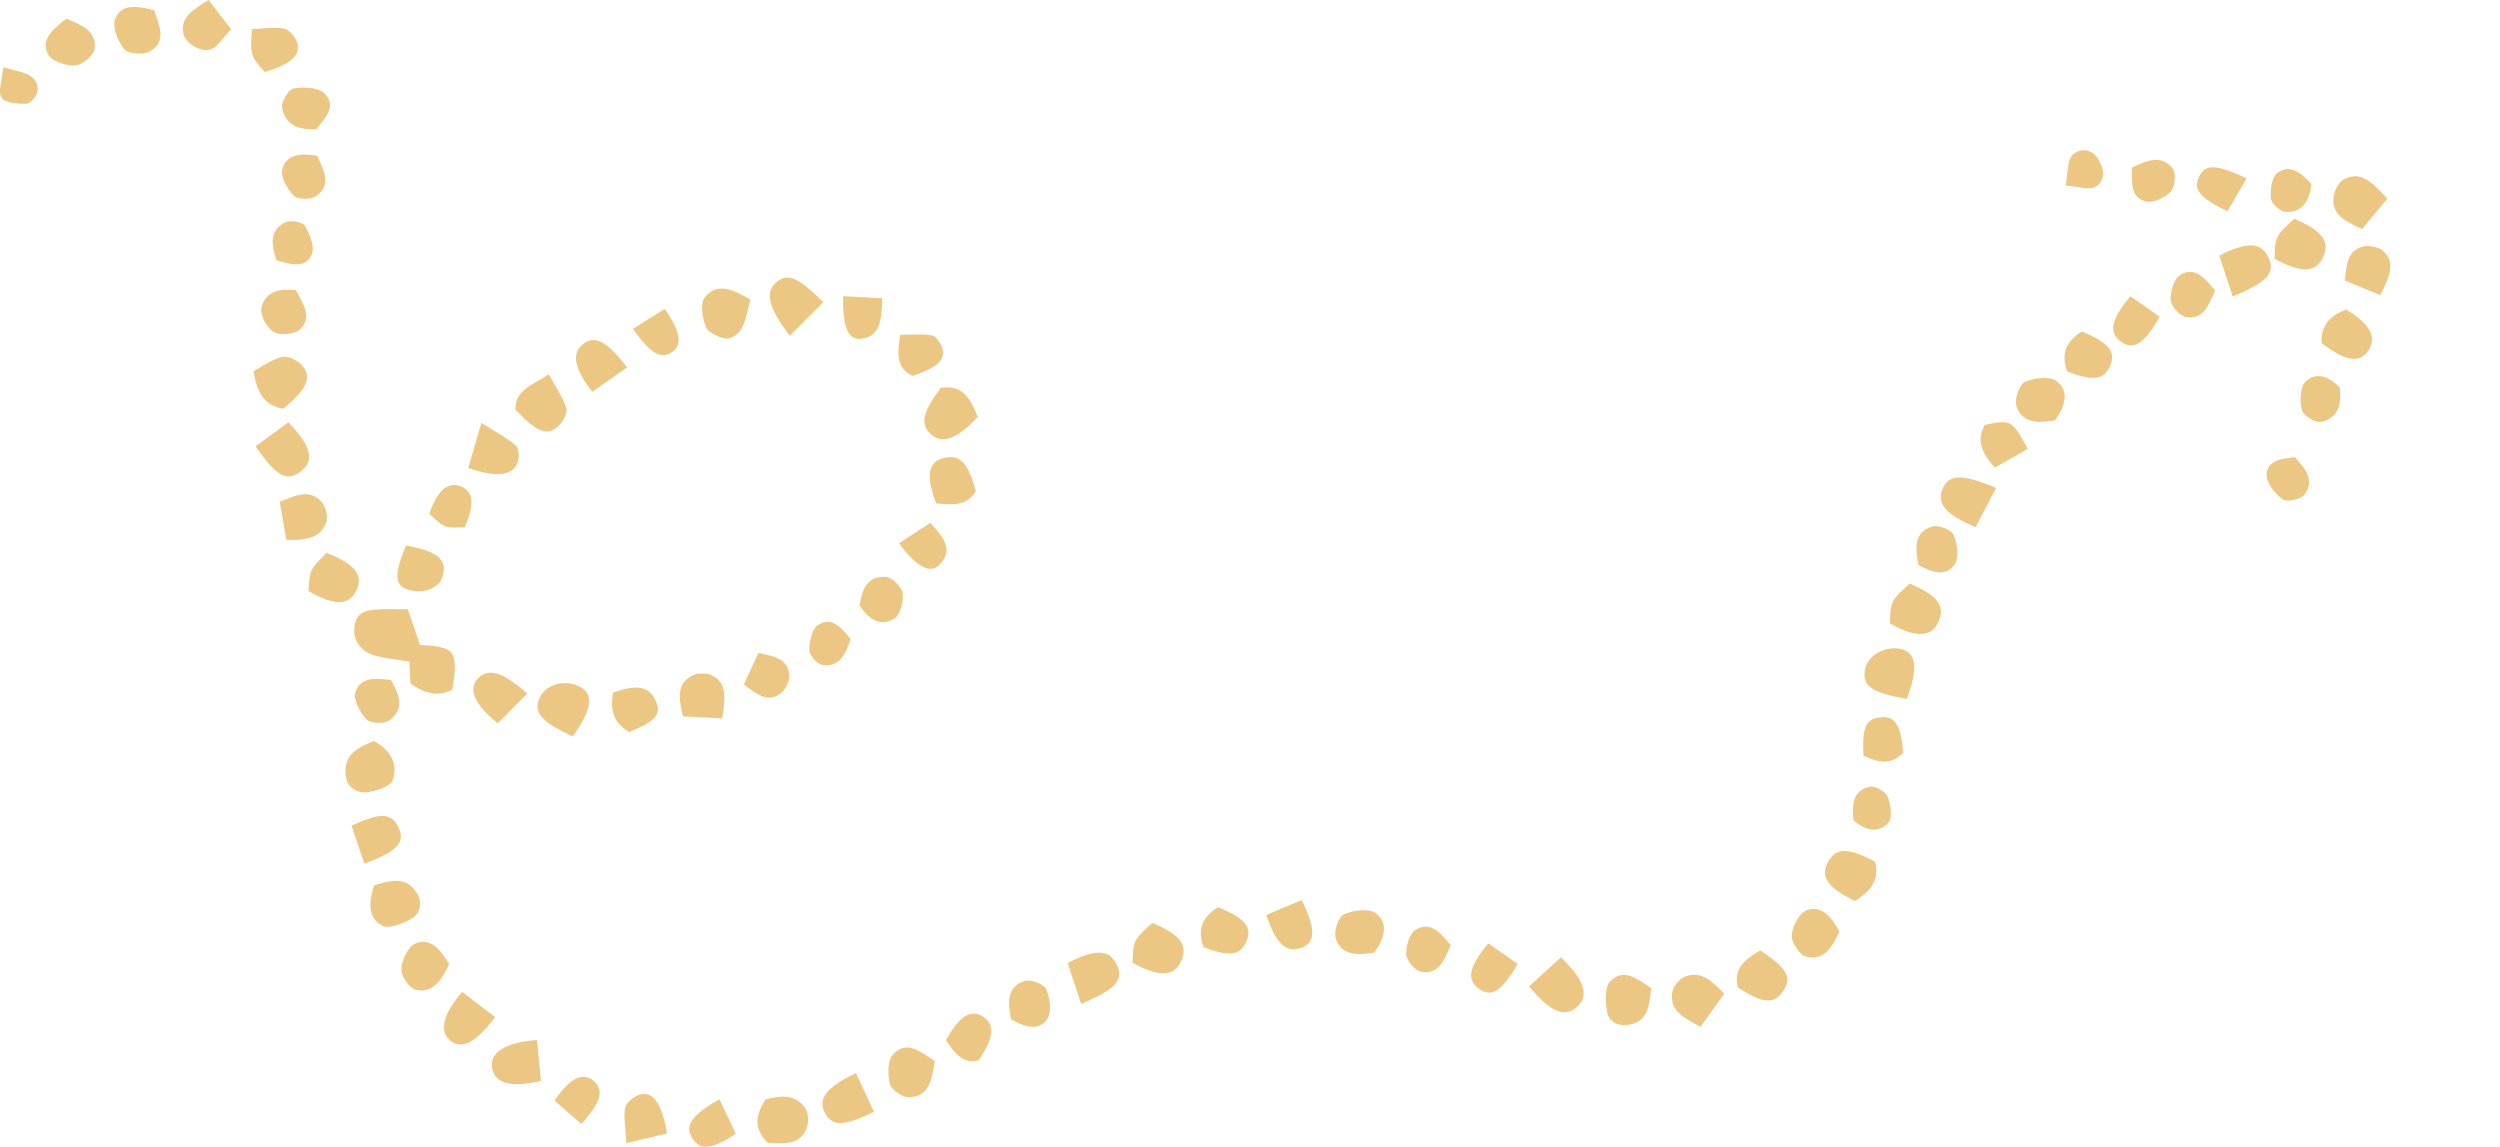 <?xml version="1.0" encoding="UTF-8"?> <svg xmlns="http://www.w3.org/2000/svg" width="1131" height="519" viewBox="0 0 1131 519" fill="none"> <path d="M184.543 275.639C186.556 281.614 188.243 286.611 189.992 291.779C206.026 292.642 207.387 294.398 204.665 311.979C197.929 315.484 191.782 313.637 185.693 309.183C185.538 306.027 185.372 302.785 185.201 299.338C179.866 298.434 175 297.931 170.294 296.753C162.964 294.918 159.356 289.521 160.459 282.797C161.523 276.325 166.652 275.982 171.598 275.685C175.492 275.456 179.414 275.639 184.543 275.639Z" fill="#DB8E09" fill-opacity="0.5"></path> <path d="M706.183 433.08C717.276 443.772 718.94 450.787 713.296 455.658C707.773 460.427 701.466 457.997 691.745 446.202C696.365 441.999 701.06 437.734 706.183 433.08Z" fill="#DB8E09" fill-opacity="0.5"></path> <path d="M848.338 389.873C850.568 398.529 845.633 403.475 839.223 407.654C826.901 401.64 823.441 396.717 826.849 390.228C830.452 383.355 835.872 383.252 848.338 389.873Z" fill="#DB8E09" fill-opacity="0.5"></path> <path d="M128.072 184.92C119.427 183.411 116.191 177.413 114.675 167.882C118.764 165.732 122.944 162.588 127.609 161.467C130.171 160.849 134.374 162.879 136.409 165.052C141.487 170.495 138.862 176.218 128.072 184.92Z" fill="#DB8E09" fill-opacity="0.5"></path> <path d="M521.309 417.483C533.729 422.76 537.411 427.426 534.581 434.31C531.441 441.931 524.591 442.308 512.389 435.527C512.681 425.425 512.681 425.425 521.309 417.483Z" fill="#DB8E09" fill-opacity="0.5"></path> <path d="M863.92 264C876.339 269.277 880.022 273.942 877.192 280.826C874.052 288.448 867.202 288.825 855 282.044C855.292 271.941 855.292 271.941 863.92 264Z" fill="#DB8E09" fill-opacity="0.5"></path> <path d="M1037.92 99C1050.34 104.277 1054.02 108.942 1051.19 115.826C1048.05 123.448 1041.2 123.825 1029 117.044C1029.29 106.941 1029.29 106.941 1037.92 99Z" fill="#DB8E09" fill-opacity="0.5"></path> <path d="M339.472 135.561C338.317 139.712 337.642 144.434 335.612 148.477C334.474 150.741 330.883 153.445 328.756 153.165C325.354 152.725 320.563 150.689 319.413 148.019C317.698 144.023 316.646 137.288 318.841 134.555C324.599 127.396 331.913 131.107 339.472 135.561Z" fill="#DB8E09" fill-opacity="0.5"></path> <path d="M259.048 333.156C244.353 326.295 241.037 322.133 244.336 315.306C247.315 309.137 256.853 307.067 263.246 311.207C268.626 314.689 267.454 321.601 259.048 333.156Z" fill="#DB8E09" fill-opacity="0.5"></path> <path d="M862.579 316.216C846.608 313.392 842.328 310.23 843.748 302.782C845.029 296.052 853.705 291.584 860.952 293.928C867.05 295.899 867.707 302.879 862.579 316.216Z" fill="#DB8E09" fill-opacity="0.5"></path> <path d="M233.083 185.246C233.306 176.052 241.071 174.148 248.293 169.334C251.209 174.72 254.394 179.379 256.178 184.525C256.87 186.521 255.04 190.214 253.256 192.095C247.973 197.687 243.267 195.949 233.083 185.246Z" fill="#DB8E09" fill-opacity="0.5"></path> <path d="M442.338 188.602C433.15 198.659 426.111 201.094 421.148 196.452C416.213 191.838 417.219 186.789 425.573 175.515C435.311 173.731 439.062 180.369 442.338 188.602Z" fill="#DB8E09" fill-opacity="0.5"></path> <path d="M347.374 516.989C340.644 510.374 341.959 504.102 346.316 497.396C352.749 495.692 359.714 494.646 364.294 501.352C365.872 503.651 365.946 508.305 364.711 510.935C360.972 518.905 353.515 517.001 347.374 516.989Z" fill="#DB8E09" fill-opacity="0.5"></path> <path d="M139.577 267.394C140.115 257.794 140.115 257.794 147.748 250.093C160.762 255.29 164.662 260.344 161.088 267.388C157.686 274.083 151.162 274.083 139.577 267.394Z" fill="#DB8E09" fill-opacity="0.5"></path> <path d="M903.039 220.78C899.585 227.355 896.623 232.993 893.742 238.476C880.076 232.752 876.096 227.761 878.795 221.192C881.511 214.565 887.406 214.125 903.039 220.78Z" fill="#DB8E09" fill-opacity="0.5"></path> <path d="M422.875 480.003C421.628 488.299 420.53 496.161 411.073 496.384C408.139 496.447 403.245 492.999 402.57 490.323C401.506 486.098 401.558 479.546 404.137 476.853C410.318 470.387 416.476 475.875 422.875 480.003Z" fill="#DB8E09" fill-opacity="0.5"></path> <path d="M489.106 454.126C486.841 447.265 484.88 441.336 483.004 435.664C495.693 429.101 501.868 429.541 505.167 436.305C508.518 443.183 505.167 447.437 489.106 454.126Z" fill="#DB8E09" fill-opacity="0.5"></path> <path d="M1010.1 134.147C1007.84 127.287 1005.88 121.358 1004 115.686C1016.69 109.122 1022.86 109.562 1026.16 116.326C1029.51 123.204 1026.16 127.458 1010.1 134.147Z" fill="#DB8E09" fill-opacity="0.5"></path> <path d="M211.852 211.723C213.562 205.817 215.306 199.802 217.753 191.318C224.346 195.491 229.115 198.007 233.18 201.363C234.57 202.518 234.976 205.966 234.501 208.064C232.946 215.016 225.524 216.463 211.852 211.723Z" fill="#DB8E09" fill-opacity="0.5"></path> <path d="M357.306 151.89C347.791 139.494 346.179 132.587 350.616 128.259C355.808 123.194 360.686 124.863 372.482 136.715C367.747 141.444 363.013 146.178 357.306 151.89Z" fill="#DB8E09" fill-opacity="0.5"></path> <path d="M621.751 430.958C614.266 432.131 606.93 432.508 604.289 424.498C603.276 421.439 605.495 414.824 608.017 413.646C612.185 411.708 619.333 410.827 622.455 413.177C628.218 417.517 626.474 424.401 621.751 430.958Z" fill="#DB8E09" fill-opacity="0.5"></path> <path d="M929.713 190.194C922.228 191.366 914.892 191.743 912.25 183.733C911.238 180.674 913.457 174.059 915.979 172.881C920.147 170.943 927.294 170.063 930.416 172.412C936.18 176.752 934.436 183.636 929.713 190.194Z" fill="#DB8E09" fill-opacity="0.5"></path> <path d="M780.048 449.552C776.491 454.515 773.026 459.352 769.327 464.509C761.762 460.512 755.335 457.408 756.473 449.077C756.844 446.356 759.783 442.788 762.385 441.788C769.412 439.1 774.295 443.526 780.048 449.552Z" fill="#DB8E09" fill-opacity="0.5"></path> <path d="M115.653 201.917C120.633 198.258 125.665 194.565 130.457 191.037C141.338 202.306 142.43 208.83 135.506 213.684C129.553 217.858 124.739 215.245 115.653 201.917Z" fill="#DB8E09" fill-opacity="0.5"></path> <path d="M747.026 447.082C745.985 454.755 745.831 462.027 737.043 463.565C732.114 464.428 727.774 462.387 726.985 457.528C726.264 453.091 725.887 446.664 728.403 444.023C734.492 437.636 740.725 442.868 747.026 447.082Z" fill="#DB8E09" fill-opacity="0.5"></path> <path d="M796.333 429.941C808.706 438.209 810.891 442.205 806.562 448.494C802.434 454.481 797.59 454.092 786.189 446.711C784.005 437.808 789.997 433.778 796.333 429.941Z" fill="#DB8E09" fill-opacity="0.5"></path> <path d="M242.947 470.49C243.604 477.396 244.17 483.314 244.714 489.014C230.819 492.153 224.1 490.192 222.711 483.451C221.276 476.493 227.743 471.73 242.947 470.49Z" fill="#DB8E09" fill-opacity="0.5"></path> <path d="M441.452 222.175C437.158 229.442 430.216 228.212 423.504 227.744C418.872 215.36 419.81 209.191 426.585 207.315C434.065 205.245 437.804 208.968 441.452 222.175Z" fill="#DB8E09" fill-opacity="0.5"></path> <path d="M169.242 400.513C176.504 398.38 183.834 396.076 188.683 404.195C191.262 408.494 190.13 413.457 185.944 415.761C182.033 417.911 175.783 420.404 172.816 418.74C165.783 414.789 167.206 407.265 169.242 400.513Z" fill="#DB8E09" fill-opacity="0.5"></path> <path d="M164.822 390.714C162.718 384.476 160.842 378.907 159.03 373.516C172.307 367.409 177.059 367.753 180.192 374.19C183.463 380.931 180.175 385.054 164.822 390.714Z" fill="#DB8E09" fill-opacity="0.5"></path> <path d="M69.72 4.683C72.133 11.567 75.518 18.673 67.942 23.167C65.032 24.894 58.102 24.494 56.266 22.315C53.298 18.799 50.622 12.007 52.132 8.393C54.991 1.544 62.356 2.67 69.72 4.683Z" fill="#DB8E09" fill-opacity="0.5"></path> <path d="M203.23 436.214C199.89 442.921 196.214 449.404 188.294 447.889C185.389 447.329 181.45 441.646 181.581 438.449C181.753 434.333 184.646 428.13 187.963 426.803C194.853 424.036 199.301 429.662 203.23 436.214Z" fill="#DB8E09" fill-opacity="0.5"></path> <path d="M169.065 335.237C177.23 339.486 179.986 346.186 177.687 352.836C176.635 355.86 169.837 358.124 165.491 358.433C161.506 358.719 157 356.444 156.365 350.812C155.296 341.281 161.923 338.256 169.065 335.237Z" fill="#DB8E09" fill-opacity="0.5"></path> <path d="M832.167 421.439C828.856 428.591 825.06 434.852 817.117 432.782C814.133 431.999 810.33 426.356 810.565 423.211C810.879 419.089 814.024 412.897 817.369 411.759C824.265 409.415 828.679 415.024 832.167 421.439Z" fill="#DB8E09" fill-opacity="0.5"></path> <path d="M238.504 313.785C233.484 318.851 229.275 323.099 225.181 327.238C214.397 318.513 211.675 311.578 216.312 306.838C220.898 302.144 227.32 303.762 238.504 313.785Z" fill="#DB8E09" fill-opacity="0.5"></path> <path d="M119.724 32.566C113.183 25.048 113.183 25.048 113.966 13.196C118.535 13.007 123.532 12.155 128.301 12.87C130.543 13.207 133.202 16.197 134.174 18.593C136.627 24.613 131.801 29.062 119.724 32.566Z" fill="#DB8E09" fill-opacity="0.5"></path> <path d="M395.376 502.988C382.019 509.534 376.747 509.62 373.448 503.965C369.646 497.447 373.311 492.027 387.245 485.492C389.967 491.341 392.672 497.179 395.376 502.988Z" fill="#DB8E09" fill-opacity="0.5"></path> <path d="M224.026 460.152C214.952 471.919 209.159 474.686 204.088 471.033C198.575 467.065 200.068 459.043 209.102 448.746C213.728 452.28 218.445 455.887 224.026 460.152Z" fill="#DB8E09" fill-opacity="0.5"></path> <path d="M30.009 8.462C36.842 11.246 43.876 14.036 42.772 22.212C42.372 25.185 37.145 29.439 33.938 29.605C29.804 29.828 23.291 27.644 21.695 24.511C18.23 17.707 24.086 13.116 30.009 8.462Z" fill="#DB8E09" fill-opacity="0.5"></path> <path d="M283.733 166.201C278.387 169.946 273.121 173.628 267.923 177.27C259.598 166.635 258.488 159.403 264.04 155.463C269.324 151.713 274.447 154.24 283.733 166.201Z" fill="#DB8E09" fill-opacity="0.5"></path> <path d="M129.513 244.279C128.57 238.75 127.587 232.952 126.574 227.029C133.848 224.027 139.812 221.232 145.118 226.697C147.079 228.716 148.497 232.992 147.771 235.56C145.507 243.541 138.548 244.364 129.513 244.279Z" fill="#DB8E09" fill-opacity="0.5"></path> <path d="M326.761 325.02C319.842 324.654 314.324 324.368 309.024 324.082C307.04 316.283 305.97 309.748 312.689 305.843C315.171 304.397 319.774 304.271 322.29 305.632C329.225 309.376 327.945 316.083 326.761 325.02Z" fill="#DB8E09" fill-opacity="0.5"></path> <path d="M176.841 307.622C180.929 314.512 183.068 321.098 175.938 325.992C173.587 327.605 167.446 327.262 165.702 325.363C162.781 322.196 159.63 316.198 160.819 312.928C163.432 305.718 170.7 306.999 176.841 307.622Z" fill="#DB8E09" fill-opacity="0.5"></path> <path d="M551.106 410.422C563.479 415.562 566.721 419.604 563.771 426.145C561.003 432.302 556.035 432.937 544.45 428.455C541.923 421.325 543.072 415.23 551.106 410.422Z" fill="#DB8E09" fill-opacity="0.5"></path> <path d="M941.851 150C954.225 155.14 957.467 159.182 954.516 165.723C951.749 171.881 946.78 172.515 935.195 168.033C932.668 160.903 933.817 154.808 941.851 150Z" fill="#DB8E09" fill-opacity="0.5"></path> <path d="M572.846 413.972C578.152 411.731 583.578 409.433 588.919 407.174C595.397 420.616 595.117 426.396 588.81 428.735C582.017 431.25 577.449 427.408 572.846 413.972Z" fill="#DB8E09" fill-opacity="0.5"></path> <path d="M283.356 517.139C282.995 510.203 282.046 505.526 282.812 501.153C283.207 498.906 286.346 496.361 288.811 495.418C294.963 493.057 299.515 498.768 301.767 512.742C296.278 514.051 290.629 515.395 283.356 517.139Z" fill="#DB8E09" fill-opacity="0.5"></path> <path d="M284.62 331.166C276.614 326.518 276.317 320.16 277.255 313.402C288.451 309.205 294.117 310.577 296.993 317.839C299.143 323.264 296.187 326.523 284.62 331.166Z" fill="#DB8E09" fill-opacity="0.5"></path> <path d="M183.646 246.788C198.204 249.435 202.503 253.266 200.256 260.859C198.792 265.822 192 268.663 185.527 267.022C178.539 265.255 178.002 260.521 183.646 246.788Z" fill="#DB8E09" fill-opacity="0.5"></path> <path d="M143.099 58.352C135.214 58.999 128.982 56.551 127.632 48.667C127.175 45.991 130.606 40.354 132.904 39.982C137.479 39.239 144.277 39.525 146.959 42.389C152.494 48.29 146.953 53.653 143.099 58.352Z" fill="#DB8E09" fill-opacity="0.5"></path> <path d="M143.54 70.462C146.095 76.677 150.43 83.332 143.197 88.678C140.869 90.399 134.705 90.353 132.876 88.529C129.885 85.562 126.729 79.793 127.724 76.402C129.874 69.061 137.095 69.519 143.54 70.462Z" fill="#DB8E09" fill-opacity="0.5"></path> <path d="M861.02 340.555C854.77 346.918 848.903 344.386 843.042 341.881C842.356 329.189 844.009 325.324 850.453 324.529C857.223 323.694 859.922 327.645 861.02 340.555Z" fill="#DB8E09" fill-opacity="0.5"></path> <path d="M388.869 273.952C389.876 266.76 392.328 260.236 400.94 261.042C403.759 261.305 407.973 265.553 408.345 268.401C408.836 272.117 407.321 278.155 404.594 279.847C398.087 283.866 392.763 279.835 388.869 273.952Z" fill="#DB8E09" fill-opacity="0.5"></path> <path d="M133.882 131.256C137.016 137.488 141.55 143.554 135.723 149.014C133.316 151.272 126.912 151.861 123.961 150.238C120.885 148.54 117.695 142.914 118.243 139.626C119.496 132.165 125.946 130.392 133.882 131.256Z" fill="#DB8E09" fill-opacity="0.5"></path> <path d="M442.676 479.712C434.848 481.427 431.566 475.721 427.94 470.558C433.813 459.861 439.062 456.442 444.494 459.792C450.303 463.371 449.766 469.472 442.676 479.712Z" fill="#DB8E09" fill-opacity="0.5"></path> <path d="M457.388 461.159C455.953 453.549 455.404 446.391 463.558 443.801C466.297 442.926 472.243 445.173 473.29 447.517C475.034 451.451 475.886 457.866 473.781 460.982C469.962 466.631 463.598 464.635 457.388 461.159Z" fill="#DB8E09" fill-opacity="0.5"></path> <path d="M867.85 255.551C866.415 247.941 865.866 240.783 874.02 238.193C876.759 237.319 882.706 239.565 883.752 241.91C885.496 245.843 886.348 252.258 884.244 255.374C880.424 261.023 874.06 259.028 867.85 255.551Z" fill="#DB8E09" fill-opacity="0.5"></path> <path d="M210.251 238.549C200.999 238.887 201 238.887 194.189 232.392C197.963 221.832 202.601 217.772 208.376 219.985C214.22 222.226 214.808 228.012 210.251 238.549Z" fill="#DB8E09" fill-opacity="0.5"></path> <path d="M94.348 6.10352e-05C97.95 4.677 101.049 8.696 104.583 13.276C99.723 17.781 97.676 24.631 90.208 22.098C87.395 21.137 83.827 18.479 83.124 15.906C81.048 8.256 86.863 4.608 94.348 6.10352e-05Z" fill="#DB8E09" fill-opacity="0.5"></path> <path d="M407.236 151.467C412.525 151.467 417.093 150.981 421.462 151.701C423.24 151.993 425.207 154.668 425.99 156.687C428.272 162.53 424.527 166.189 412.828 170.048C405.011 166.263 406.12 159.442 407.236 151.467Z" fill="#DB8E09" fill-opacity="0.5"></path> <path d="M673.282 426.79C677.684 429.866 682.19 433.011 686.599 436.087C679.486 448.397 674.825 451.278 669.342 447.533C663.372 443.457 664.224 437.785 673.282 426.79Z" fill="#DB8E09" fill-opacity="0.5"></path> <path d="M963.749 134C968.152 137.076 972.657 140.22 977.066 143.296C969.953 155.606 965.293 158.488 959.809 154.743C953.84 150.666 954.692 144.995 963.749 134Z" fill="#DB8E09" fill-opacity="0.5"></path> <path d="M325.457 497.327C328.007 502.673 330.483 507.881 332.867 512.89C321.78 520.185 316.891 520.534 313.272 515.062C309.544 509.425 312.5 504.679 325.457 497.327Z" fill="#DB8E09" fill-opacity="0.5"></path> <path d="M125.116 117.802C122.601 110.45 121.931 104.006 129.073 100.57C131.389 99.455 136.901 100.387 137.942 102.154C140.166 105.927 142.516 111.788 141.035 115.115C138.079 121.77 131.326 119.501 125.116 117.802Z" fill="#DB8E09" fill-opacity="0.5"></path> <path d="M656.294 427.529C653.423 434.556 650.782 441.017 642.988 439.616C640.203 439.118 636.384 434.705 636.201 431.874C635.955 428.089 637.693 422.252 640.518 420.571C647.482 416.432 651.828 422.526 656.294 427.529Z" fill="#DB8E09" fill-opacity="0.5"></path> <path d="M1002.12 131.328C999.246 138.355 996.604 144.815 988.81 143.415C986.026 142.917 982.206 138.503 982.023 135.673C981.777 131.888 983.515 126.051 986.34 124.37C993.305 120.23 997.65 126.325 1002.12 131.328Z" fill="#DB8E09" fill-opacity="0.5"></path> <path d="M902.472 211.546C896.56 204.959 893.878 199.242 897.955 192.169C910.06 189.848 910.06 189.848 917.362 203.044C912.353 205.908 907.315 208.784 902.472 211.546Z" fill="#DB8E09" fill-opacity="0.5"></path> <path d="M336.51 309.692C338.66 305.038 340.89 300.212 343.103 295.415C350.525 296.833 356.42 298.211 357.055 305.278C357.295 307.977 355.494 311.882 353.321 313.591C347.569 318.142 342.645 314.237 336.51 309.692Z" fill="#DB8E09" fill-opacity="0.5"></path> <path d="M399.168 134.949C398.773 145.075 398.241 152.319 389.356 153.285C383.683 153.903 381.053 147.659 381.471 133.989C387.131 134.297 392.741 134.6 399.168 134.949Z" fill="#DB8E09" fill-opacity="0.5"></path> <path d="M286.34 148.797C291.561 145.503 296.164 142.599 300.698 139.734C308.057 150.169 308.795 156.315 303.797 159.46C298.937 162.53 294.414 160.152 286.34 148.797Z" fill="#DB8E09" fill-opacity="0.5"></path> <path d="M406.732 245.799C411.89 242.426 416.402 239.47 420.89 236.526C426.477 242.821 431.526 248.235 425.459 255.079C421.199 259.887 415.018 257.068 406.732 245.799Z" fill="#DB8E09" fill-opacity="0.5"></path> <path d="M384.815 289.08C382.505 296.164 379.698 302.105 371.864 300.778C369.497 300.384 366.14 296.296 366.118 293.872C366.078 290.058 367.364 284.495 370.074 282.751C376.261 278.772 380.584 283.9 384.815 289.08Z" fill="#DB8E09" fill-opacity="0.5"></path> <path d="M838.531 371.092C837.97 364.534 837.793 357.741 845.821 355.929C848.206 355.391 853.009 358.033 853.935 360.331C855.387 363.939 856.256 370.108 854.238 372.309C849.606 377.347 843.58 375.545 838.531 371.092Z" fill="#DB8E09" fill-opacity="0.5"></path> <path d="M262.948 508.447C258.894 504.92 254.806 501.352 250.866 497.921C257.893 487.539 263.709 484.886 268.512 488.939C273.372 493.033 272 498.722 262.948 508.447Z" fill="#DB8E09" fill-opacity="0.5"></path> <path d="M1.505 30.423C10.185 33.018 16.995 33.081 17.024 40.823C17.029 42.955 13.953 46.78 12.118 46.889C8.212 47.118 2.277 46.637 0.716 44.19C-1.068 41.383 0.979 36.134 1.505 30.423Z" fill="#DB8E09" fill-opacity="0.5"></path> <path d="M1080.02 89.805C1076.11 94.539 1072.41 99.039 1068.6 103.646C1060.84 99.969 1054.51 97.096 1055.76 88.655C1056.18 85.838 1058.28 82.133 1060.66 80.96C1068.28 77.218 1073.25 82.582 1080.02 89.805Z" fill="#DB8E09" fill-opacity="0.5"></path> <path d="M1050.24 155.135C1049.95 147.086 1054.32 142.531 1061.49 140.074C1072.45 146.858 1075.46 152.544 1071.38 158.708C1067.55 164.493 1060.65 163.327 1050.24 155.135Z" fill="#DB8E09" fill-opacity="0.5"></path> <path d="M1076.82 133.527C1071.15 131.176 1066.08 129.079 1060.84 126.914C1061.5 119.423 1062.05 113.301 1069.02 111.53C1071.79 110.819 1076.15 111.701 1078.18 113.591C1084 119.042 1080.93 125.221 1076.82 133.527Z" fill="#DB8E09" fill-opacity="0.5"></path> <path d="M1058.4 175.146C1059.58 182.604 1058 189.117 1050 190.846C1047.47 191.395 1042.02 187.99 1041.37 185.489C1040.32 181.465 1040.55 175.039 1043.1 172.586C1047.95 167.91 1053.8 170.624 1058.4 175.146Z" fill="#DB8E09" fill-opacity="0.5"></path> <path d="M964.484 75.873C971.757 72.164 978.213 70.081 982.906 76.241C984.569 78.421 983.984 84.571 982.025 86.684C979.45 89.458 973.96 92.029 970.691 91.137C963.654 89.211 964.475 82.359 964.484 75.873Z" fill="#DB8E09" fill-opacity="0.5"></path> <path d="M1016.38 80.67C1013.13 86.252 1010.39 90.971 1007.71 95.592C995.121 89.532 992.167 85.775 994.738 80.158C997.48 74.193 1002.19 74 1016.38 80.67Z" fill="#DB8E09" fill-opacity="0.5"></path> <path d="M1045.72 83.317C1044.75 90.769 1041.71 96.187 1034.1 95.866C1031.65 95.763 1027.65 92.219 1027.39 89.903C1026.96 86.051 1027.66 80.184 1030.22 78.256C1035.88 73.995 1040.99 78.053 1045.72 83.317Z" fill="#DB8E09" fill-opacity="0.5"></path> <path d="M1038.16 206.857C1043.24 212.209 1047.23 217.575 1042.53 223.77C1040.9 225.926 1034.65 227.283 1032.72 225.905C1029.24 223.428 1025.34 218.571 1025.41 214.788C1025.53 208.54 1031.79 207.4 1038.16 206.857Z" fill="#DB8E09" fill-opacity="0.5"></path> <path d="M934.44 83.932C935.657 77.805 935.19 72.65 937.54 70.204C940.462 67.167 945.996 66.919 948.933 71.529C951.675 75.823 953.077 81.534 947.984 84.523C945.168 86.18 940.292 84.329 934.44 83.932Z" fill="#DB8E09" fill-opacity="0.5"></path> </svg> 